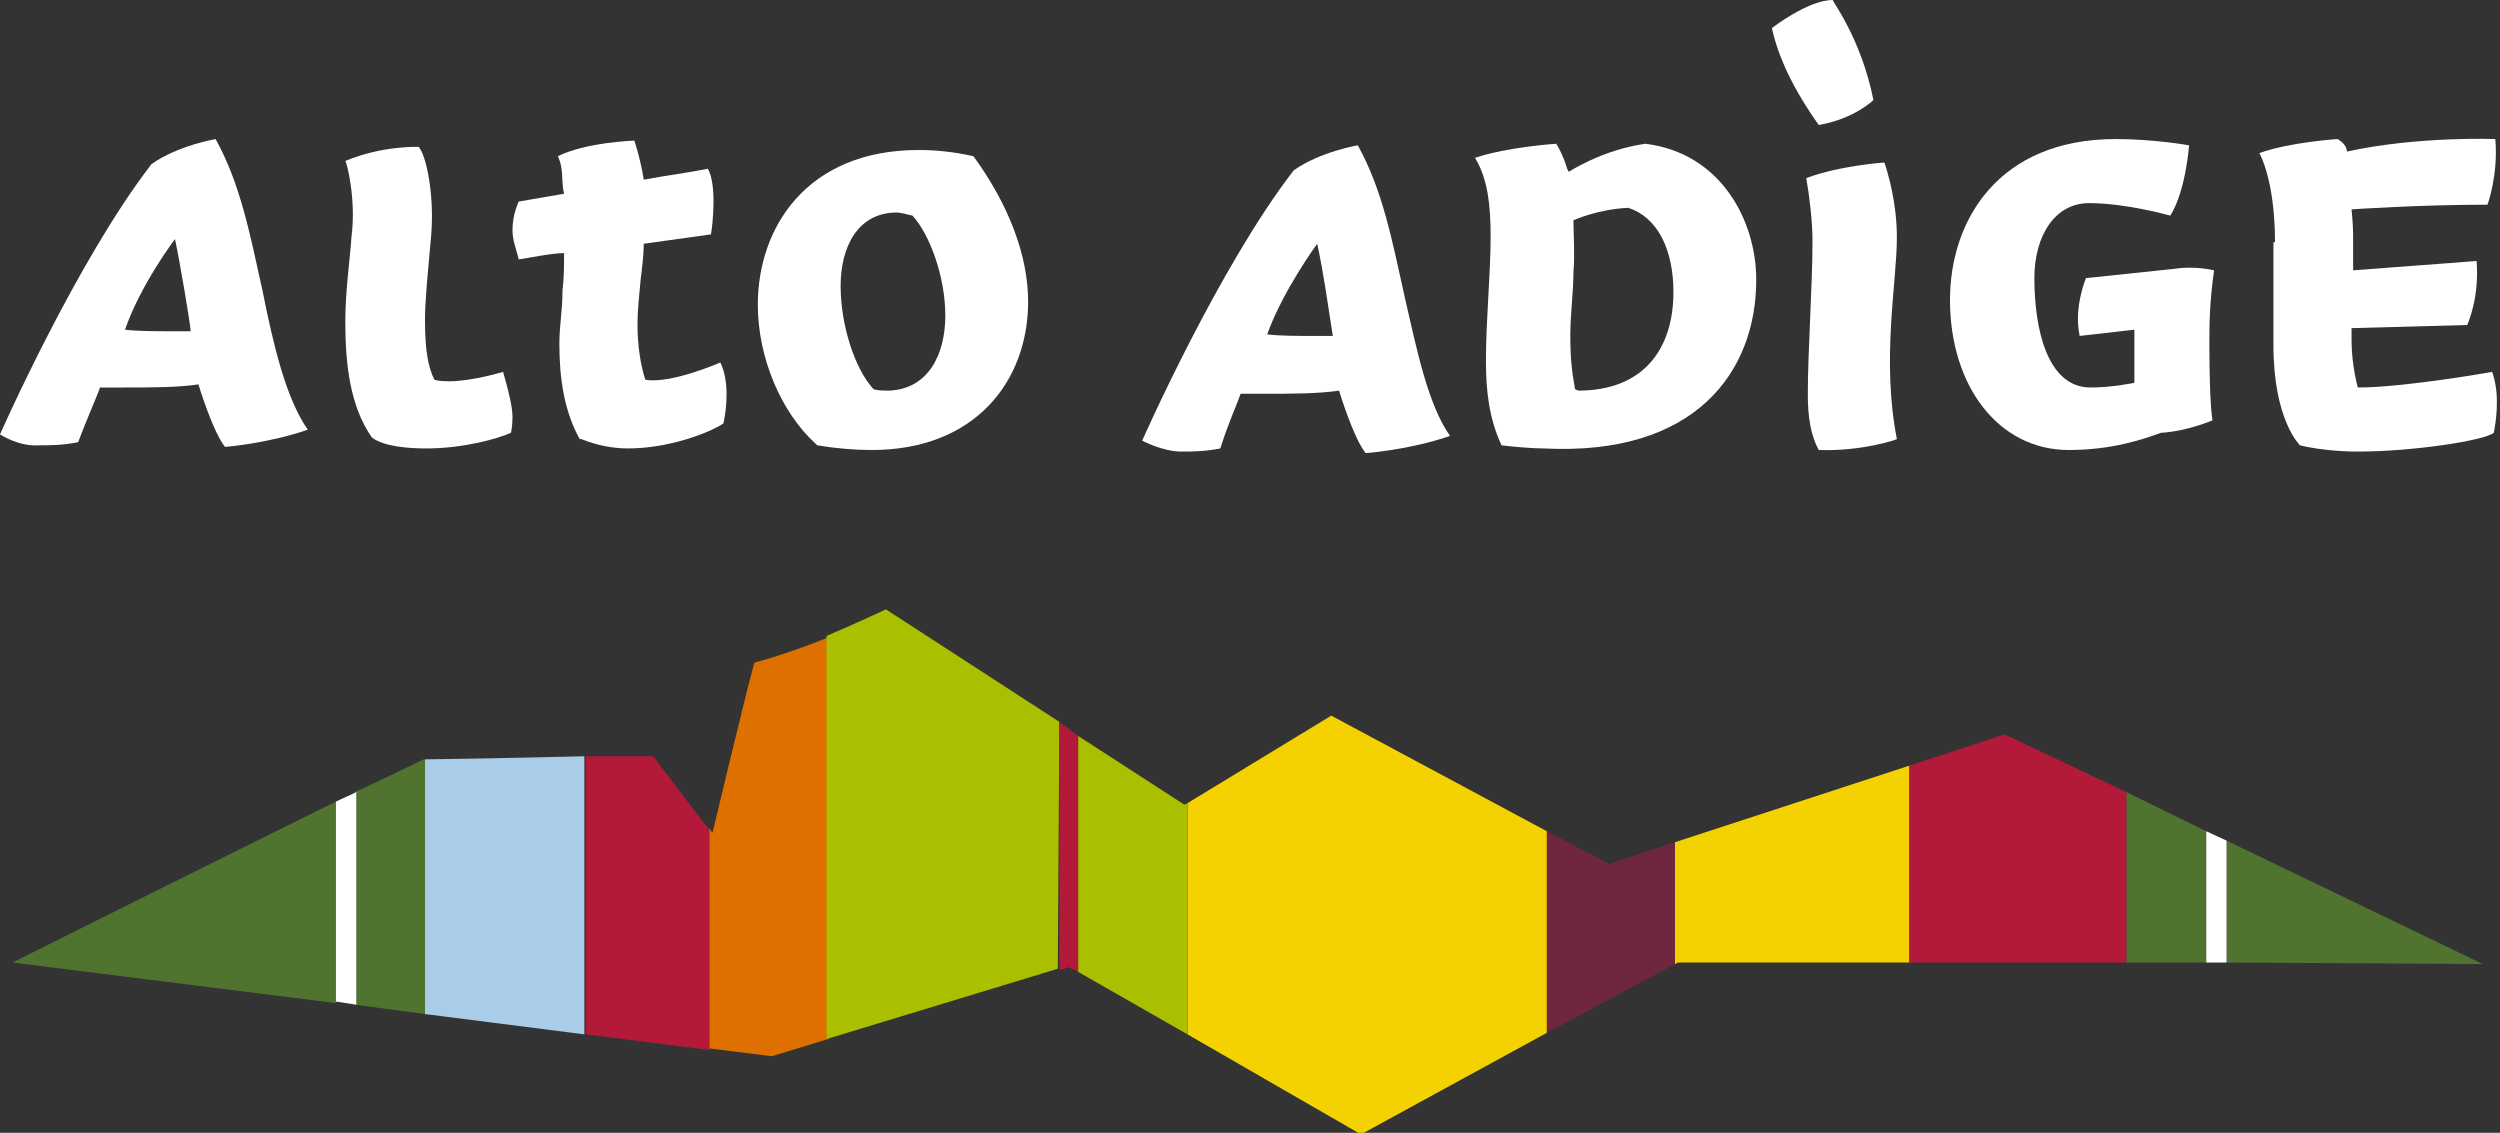 <?xml version="1.0" encoding="UTF-8" standalone="no"?>
<!-- Generator: Adobe Illustrator 18.1.1, SVG Export Plug-In . SVG Version: 6.00 Build 0)  -->

<svg
   xmlns:dc="http://purl.org/dc/elements/1.1/"
   xmlns:cc="http://creativecommons.org/ns#"
   xmlns:rdf="http://www.w3.org/1999/02/22-rdf-syntax-ns#"
   xmlns:svg="http://www.w3.org/2000/svg"
   xmlns="http://www.w3.org/2000/svg"
   xmlns:sodipodi="http://sodipodi.sourceforge.net/DTD/sodipodi-0.dtd"
   xmlns:inkscape="http://www.inkscape.org/namespaces/inkscape"
   version="1.1"
   id="Ebene_1"
   x="0px"
   y="0px"
   width="160px"
   height="72.5px"
   viewBox="348.6 55.7 160 72.5"
   enable-background="new 348.6 55.7 160 72.5"
   xml:space="preserve"
   inkscape:version="0.91 r13725"
   sodipodi:docname="suedtirol_it.svg"><rect x="348.6" y="55.7" width="160" height="72.5" fill="#333333" stroke="none"/><defs
     id="defs75" /><sodipodi:namedview
     pagecolor="#ffffff"
     bordercolor="#666666"
     borderopacity="1"
     objecttolerance="10"
     gridtolerance="10"
     guidetolerance="10"
     inkscape:pageopacity="0"
     inkscape:pageshadow="2"
     inkscape:window-width="2560"
     inkscape:window-height="1377"
     id="namedview73"
     showgrid="false"
     inkscape:zoom="2.1875"
     inkscape:cx="80"
     inkscape:cy="36.25"
     inkscape:window-x="-8"
     inkscape:window-y="-8"
     inkscape:window-maximized="1"
     inkscape:current-layer="Ebene_1" /><path
     style="fill:#a9cde9"
     inkscape:connector-curvature="0"
     id="path5"
     d="m 386,104.1 c -4,0.1 -9.5,0.2 -10.2,0.2 l 0,16.3 10.2,1.3 0,-17.8 z" /><path
     style="fill:#b31939"
     inkscape:connector-curvature="0"
     id="path7"
     d="m 394,108.8 c -0.8,-1 -3.6,-4.7 -3.6,-4.7 0,0 -1.9,0 -4.3,0 l 0,17.8 7.9,1 0,-14.1 z" /><path
     style="fill:#de7000"
     inkscape:connector-curvature="0"
     id="path9"
     d="m 401.6,96.5 c -1.5,0.6 -3.2,1.2 -4.7,1.6 -0.1,0 -2.7,10.9 -2.7,10.9 0,0 -0.1,-0.1 -0.2,-0.3 l 0,14.1 4,0.5 3.6,-1.1 0,-25.7 z" /><polygon
     style="fill:#f4d100"
     id="polygon11"
     points="424.6,107.1 424.6,121.9 435.7,128.3 447.6,121.8 447.6,108.9 433.8,101.5 " /><polygon
     style="fill:#6f273f"
     id="polygon13"
     points="447.6,108.9 447.6,121.8 455.8,117.4 455.8,109.6 451.6,111 " /><polygon
     style="fill:#f4d100"
     id="polygon15"
     points="455.8,117.4 456,117.3 470.8,117.3 470.8,104.7 455.8,109.6 " /><polygon
     style="fill:#b31939"
     id="polygon17"
     points="470.8,104.7 470.8,117.3 484.7,117.3 484.7,106.4 476.9,102.7 " /><polygon
     style="fill:#50742f"
     id="polygon19"
     points="484.7,117.3 489.8,117.3 489.8,108.9 484.7,106.4 " /><path
     style="fill:#a9bf00"
     inkscape:connector-curvature="0"
     id="path21"
     d="m 416.4,101.9 -11.1,-7.2 c 0,0 -1.7,0.8 -3.8,1.7 l 0,25.8 14.8,-4.5 0.1,-15.8 0,0 z" /><path
     style="fill:#50742f"
     inkscape:connector-curvature="0"
     id="path23"
     d="m 370.1,107 c -7.7,3.8 -20.7,10.3 -20.7,10.3 l 20.7,2.6 0,-12.9 z" /><path
     style="fill:#50742f"
     inkscape:connector-curvature="0"
     id="path25"
     d="m 375.7,104.3 c 0,0 -1.8,0.9 -4.4,2.1 l 0,13.6 4.5,0.6 0,-16.3 c 0,0 -0.1,0 -0.1,0 z" /><polygon
     style="fill:#a9bf00"
     id="polygon27"
     points="417.6,117.9 424.6,121.9 424.6,107.1 424.4,107.2 417.6,102.8 " /><polygon
     style="fill:#50742f"
     id="polygon29"
     points="507.5,117.4 491.1,109.5 491.1,117.3 " /><polygon
     style="fill:#ffffff"
     id="polygon31"
     points="489.8,108.9 489.8,108.9 489.8,117.3 489.8,117.3 491.1,117.3 491.1,117.3 491.1,109.5 491.1,109.5 " /><polygon
     style="fill:#b31939"
     id="polygon33"
     points="416.4,101.9 416.4,117.8 416.4,117.8 417,117.6 417.6,117.9 417.6,117.9 417.6,102.8 416.4,101.9 " /><path
     style="fill:#ffffff"
     inkscape:connector-curvature="0"
     id="path35"
     d="m 371.4,106.4 c -0.1,0.1 0.1,0 0,0 l 0,0 -1.3,0.6 c -0.1,0.1 0.1,-0.1 0,0 l 0,12.8 0,0 1.3,0.2 0,0 0,-13.6 z" /><path
     d="m 356.6,76.8 c 0.8,0.1 2,0.1 3,0.1 l 1.2,0 c 0,-0.4 -0.7,-4.5 -1,-5.9 0,0 -2.2,2.9 -3.2,5.8 z m -8,6.7 c 0,0 4.9,-11.1 9.7,-17.3 1.7,-1.2 4.1,-1.6 4.1,-1.6 1.6,2.9 2.2,6.1 3,9.7 0.7,3.5 1.5,6.9 2.9,8.9 -2.6,0.9 -5.3,1.1 -5.3,1.1 -0.8,-1 -1.7,-4 -1.7,-4 -1.3,0.2 -3.1,0.2 -4.7,0.2 -0.8,0 -1,0 -1.6,0 -0.2,0.6 -0.8,1.9 -1.4,3.5 -1,0.2 -1.8,0.2 -2.5,0.2 -1.3,0.1 -2.5,-0.7 -2.5,-0.7 z"
     id="path39"
     inkscape:connector-curvature="0"
     style="fill:#ffffff;fill-opacity:1" /><g
     id="g41"
     style="fill:#ffffff;fill-opacity:1"><path
       d="m 375.4,65.1 c 0.5,0.6 1,3.1 0.8,5.6 -0.2,2.3 -0.4,4.1 -0.4,5.5 0,1.9 0.2,3 0.6,3.8 0.3,0.1 0.7,0.1 1,0.1 1.4,0 3.4,-0.6 3.4,-0.6 0.4,1.4 0.6,2.3 0.6,2.9 0,0.6 -0.1,1 -0.1,1 -0.9,0.4 -3.1,1 -5.4,1 -1.1,0 -2.7,-0.1 -3.5,-0.7 -1.4,-2 -1.7,-4.7 -1.7,-7.4 0,-2 0.3,-4 0.4,-5.5 0.3,-2.3 -0.3,-4.7 -0.4,-4.8 2.4,-1 4.7,-0.9 4.7,-0.9 z"
       id="path43"
       inkscape:connector-curvature="0"
       style="fill:#ffffff;fill-opacity:1" /></g><g
     id="g45"
     style="fill:#ffffff;fill-opacity:1"><path
       d="m 385.7,83.8 c -1,-1.8 -1.3,-3.9 -1.3,-6.1 0,-1.2 0.2,-2.1 0.2,-3.4 0.1,-0.8 0.1,-1.6 0.1,-2.4 -0.8,0 -2.2,0.3 -2.9,0.4 -0.2,-0.8 -0.4,-1.2 -0.4,-1.9 0,-1 0.4,-1.8 0.4,-1.8 l 2.9,-0.5 c -0.2,-0.8 0,-1.6 -0.4,-2.4 1.8,-0.9 4.9,-1 4.9,-1 0,0 0.4,1.2 0.6,2.5 1.6,-0.3 2.6,-0.4 4.1,-0.7 0.6,1 0.3,3.7 0.2,4.2 l -4.3,0.6 c 0,0.7 -0.1,1.5 -0.2,2.3 -0.1,1.1 -0.2,1.9 -0.2,2.9 0,1.3 0.2,2.6 0.5,3.5 1.6,0.3 4.8,-1.1 4.8,-1.1 0.6,1.2 0.4,3 0.2,3.9 -0.9,0.6 -3.5,1.6 -6.1,1.6 -1,0 -2,-0.2 -3,-0.6 l -0.1,0 z"
       id="path47"
       inkscape:connector-curvature="0"
       style="fill:#ffffff;fill-opacity:1" /></g><path
     d="m 429.7,77.1 c 0.8,0.1 2,0.1 3,0.1 l 1.2,0 c -0.3,-1.9 -0.6,-4.1 -1,-5.9 0,0 -2.2,3 -3.2,5.8 z m -8,6.8 c 0,0 4.9,-11.1 9.7,-17.3 1.7,-1.2 4.1,-1.6 4.1,-1.6 1.6,2.9 2.2,6.1 3,9.7 0.8,3.5 1.5,6.9 2.9,8.9 -2.6,0.9 -5.4,1.1 -5.4,1.1 -0.8,-1 -1.7,-4 -1.7,-4 -1.3,0.2 -3.1,0.2 -4.7,0.2 -0.7,0 -1,0 -1.6,0 -0.2,0.6 -0.8,1.9 -1.3,3.5 -1,0.2 -1.8,0.2 -2.5,0.2 -1.2,0 -2.5,-0.7 -2.5,-0.7 z"
     id="path49"
     inkscape:connector-curvature="0"
     style="fill:#ffffff;fill-opacity:1" /><path
     d="m 449.6,80.7 c 4.3,0 6.1,-2.8 6.1,-6.3 0,-2.7 -1,-4.8 -2.9,-5.4 -2,0.1 -3.5,0.8 -3.5,0.8 0,0.8 0.1,2.3 0,3.3 0,1.3 -0.2,2.7 -0.2,4.1 0,1.4 0.1,2.3 0.3,3.4 l 0.2,0.1 z m -0.6,-14 c 0,0 2.1,-1.4 4.9,-1.8 4.9,0.6 7.1,5 7.1,8.7 0,5.9 -3.9,11.3 -13.6,10.8 -0.7,0 -1.9,-0.1 -2.7,-0.2 -0.8,-1.7 -1,-3.5 -1,-5.4 0,-2.7 0.3,-5.5 0.3,-8 0,-2 -0.2,-3.7 -1,-5 2.1,-0.7 5.2,-0.9 5.2,-0.9 0,0 0.4,0.6 0.7,1.6 l 0.1,0.2 z"
     id="path51"
     inkscape:connector-curvature="0"
     style="fill:#ffffff;fill-opacity:1" /><g
     id="g53"
     style="fill:#ffffff;fill-opacity:1"><path
       d="m 494.2,71.2 c 0,-4 -1,-5.7 -1,-5.7 1.9,-0.7 5,-0.9 5,-0.9 0,0 0.6,0.3 0.6,0.8 4.6,-1 9.5,-0.8 9.5,-0.8 0.2,2.3 -0.5,4.2 -0.5,4.2 -4.4,0 -8.7,0.3 -8.7,0.3 0,0 0.1,1 0.1,1.6 l 0,2.3 c 2.5,-0.2 5.5,-0.4 7.9,-0.6 0.2,2.4 -0.6,4.1 -0.6,4.1 l -7.4,0.2 0,0.8 c 0,1.6 0.4,3 0.4,3 3,0 8.6,-1 8.6,-1 0.3,0.9 0.3,1.6 0.3,2 0,1 -0.2,1.9 -0.2,1.9 -0.6,0.5 -5.2,1.2 -8.7,1.2 -1.5,0 -2.9,-0.2 -3.7,-0.4 0,0 -1.7,-1.6 -1.7,-6.4 l 0,-6.6 z"
       id="path55"
       inkscape:connector-curvature="0"
       style="fill:#ffffff;fill-opacity:1" /></g><g
     id="g57"
     style="fill:#ffffff;fill-opacity:1"><path
       d="m 481.7,77.2 c -0.4,-1.8 0.4,-3.7 0.4,-3.7 l 5.7,-0.6 c 1.3,-0.2 2.5,0.1 2.5,0.1 -0.3,2.1 -0.3,3.6 -0.3,4.7 0,4 0.2,4.9 0.2,4.9 0,0 -1.6,0.7 -3.3,0.8 -1.1,0.4 -3.1,1.1 -5.9,1.1 -4.5,0 -7.6,-4.1 -7.6,-9.6 0,-5.1 3.1,-10.3 10.6,-10.3 2.5,0 4.7,0.4 4.7,0.4 0,0 -0.2,2.9 -1.2,4.5 0,0 -2.8,-0.8 -5.2,-0.8 -2.2,0 -3.5,2.1 -3.5,4.8 0,3.2 0.8,7 3.6,7 1.4,0 2.8,-0.3 2.8,-0.3 0,-0.7 0,-1.5 0,-2.6 l 0,-0.8 -3.5,0.4 z"
       id="path59"
       inkscape:connector-curvature="0"
       style="fill:#ffffff;fill-opacity:1" /></g><g
     id="g61"
     style="fill:#ffffff;fill-opacity:1"><g
       id="g63"
       style="fill:#ffffff;fill-opacity:1"><path
         d="m 465,84.5 c -0.5,-0.9 -0.7,-2.1 -0.7,-3.5 0,-2.9 0.3,-7 0.3,-9.9 0,-1.2 -0.2,-2.9 -0.4,-4 2.1,-0.8 5,-1 5,-1 0.2,0.6 0.8,2.5 0.8,4.8 0,2.9 -1,7.8 0,12.9 0.1,0 -2.2,0.8 -5,0.7 z"
         id="path65"
         inkscape:connector-curvature="0"
         style="fill:#ffffff;fill-opacity:1" /></g><g
       id="g67"
       style="fill:#ffffff;fill-opacity:1"><path
         d="m 468.5,62.1 c 0,0 -1.2,1.2 -3.5,1.6 -1.7,-2.4 -2.6,-4.4 -3,-6.2 0,0 2.3,-1.8 3.9,-1.8 -0.1,0 1.8,2.4 2.6,6.4 z"
         id="path69"
         inkscape:connector-curvature="0"
         style="fill:#ffffff;fill-opacity:1" /></g></g><path
     d="m 409.1,75.9 c 0,-2.5 -1,-5.2 -2.1,-6.4 -0.4,-0.1 -0.8,-0.2 -1,-0.2 -2.5,0 -3.6,2.2 -3.6,4.7 0,2.5 0.9,5.3 2.1,6.6 0.2,0.1 0.7,0.1 1,0.1 2.5,-0.1 3.6,-2.3 3.6,-4.8 z m -8.3,8.2 c -2.2,-2 -3.7,-5.5 -3.7,-8.9 0,-4.9 3.1,-9.9 10.3,-9.9 1,0 2.2,0.1 3.5,0.4 2.2,3 3.5,6.3 3.5,9.3 0,5.1 -3.4,9.5 -10,9.5 -1.1,0 -2.3,-0.1 -3.5,-0.3 l -0.1,-0.1 z"
     id="path71"
     inkscape:connector-curvature="0"
     style="fill:#ffffff;fill-opacity:1" /></svg>